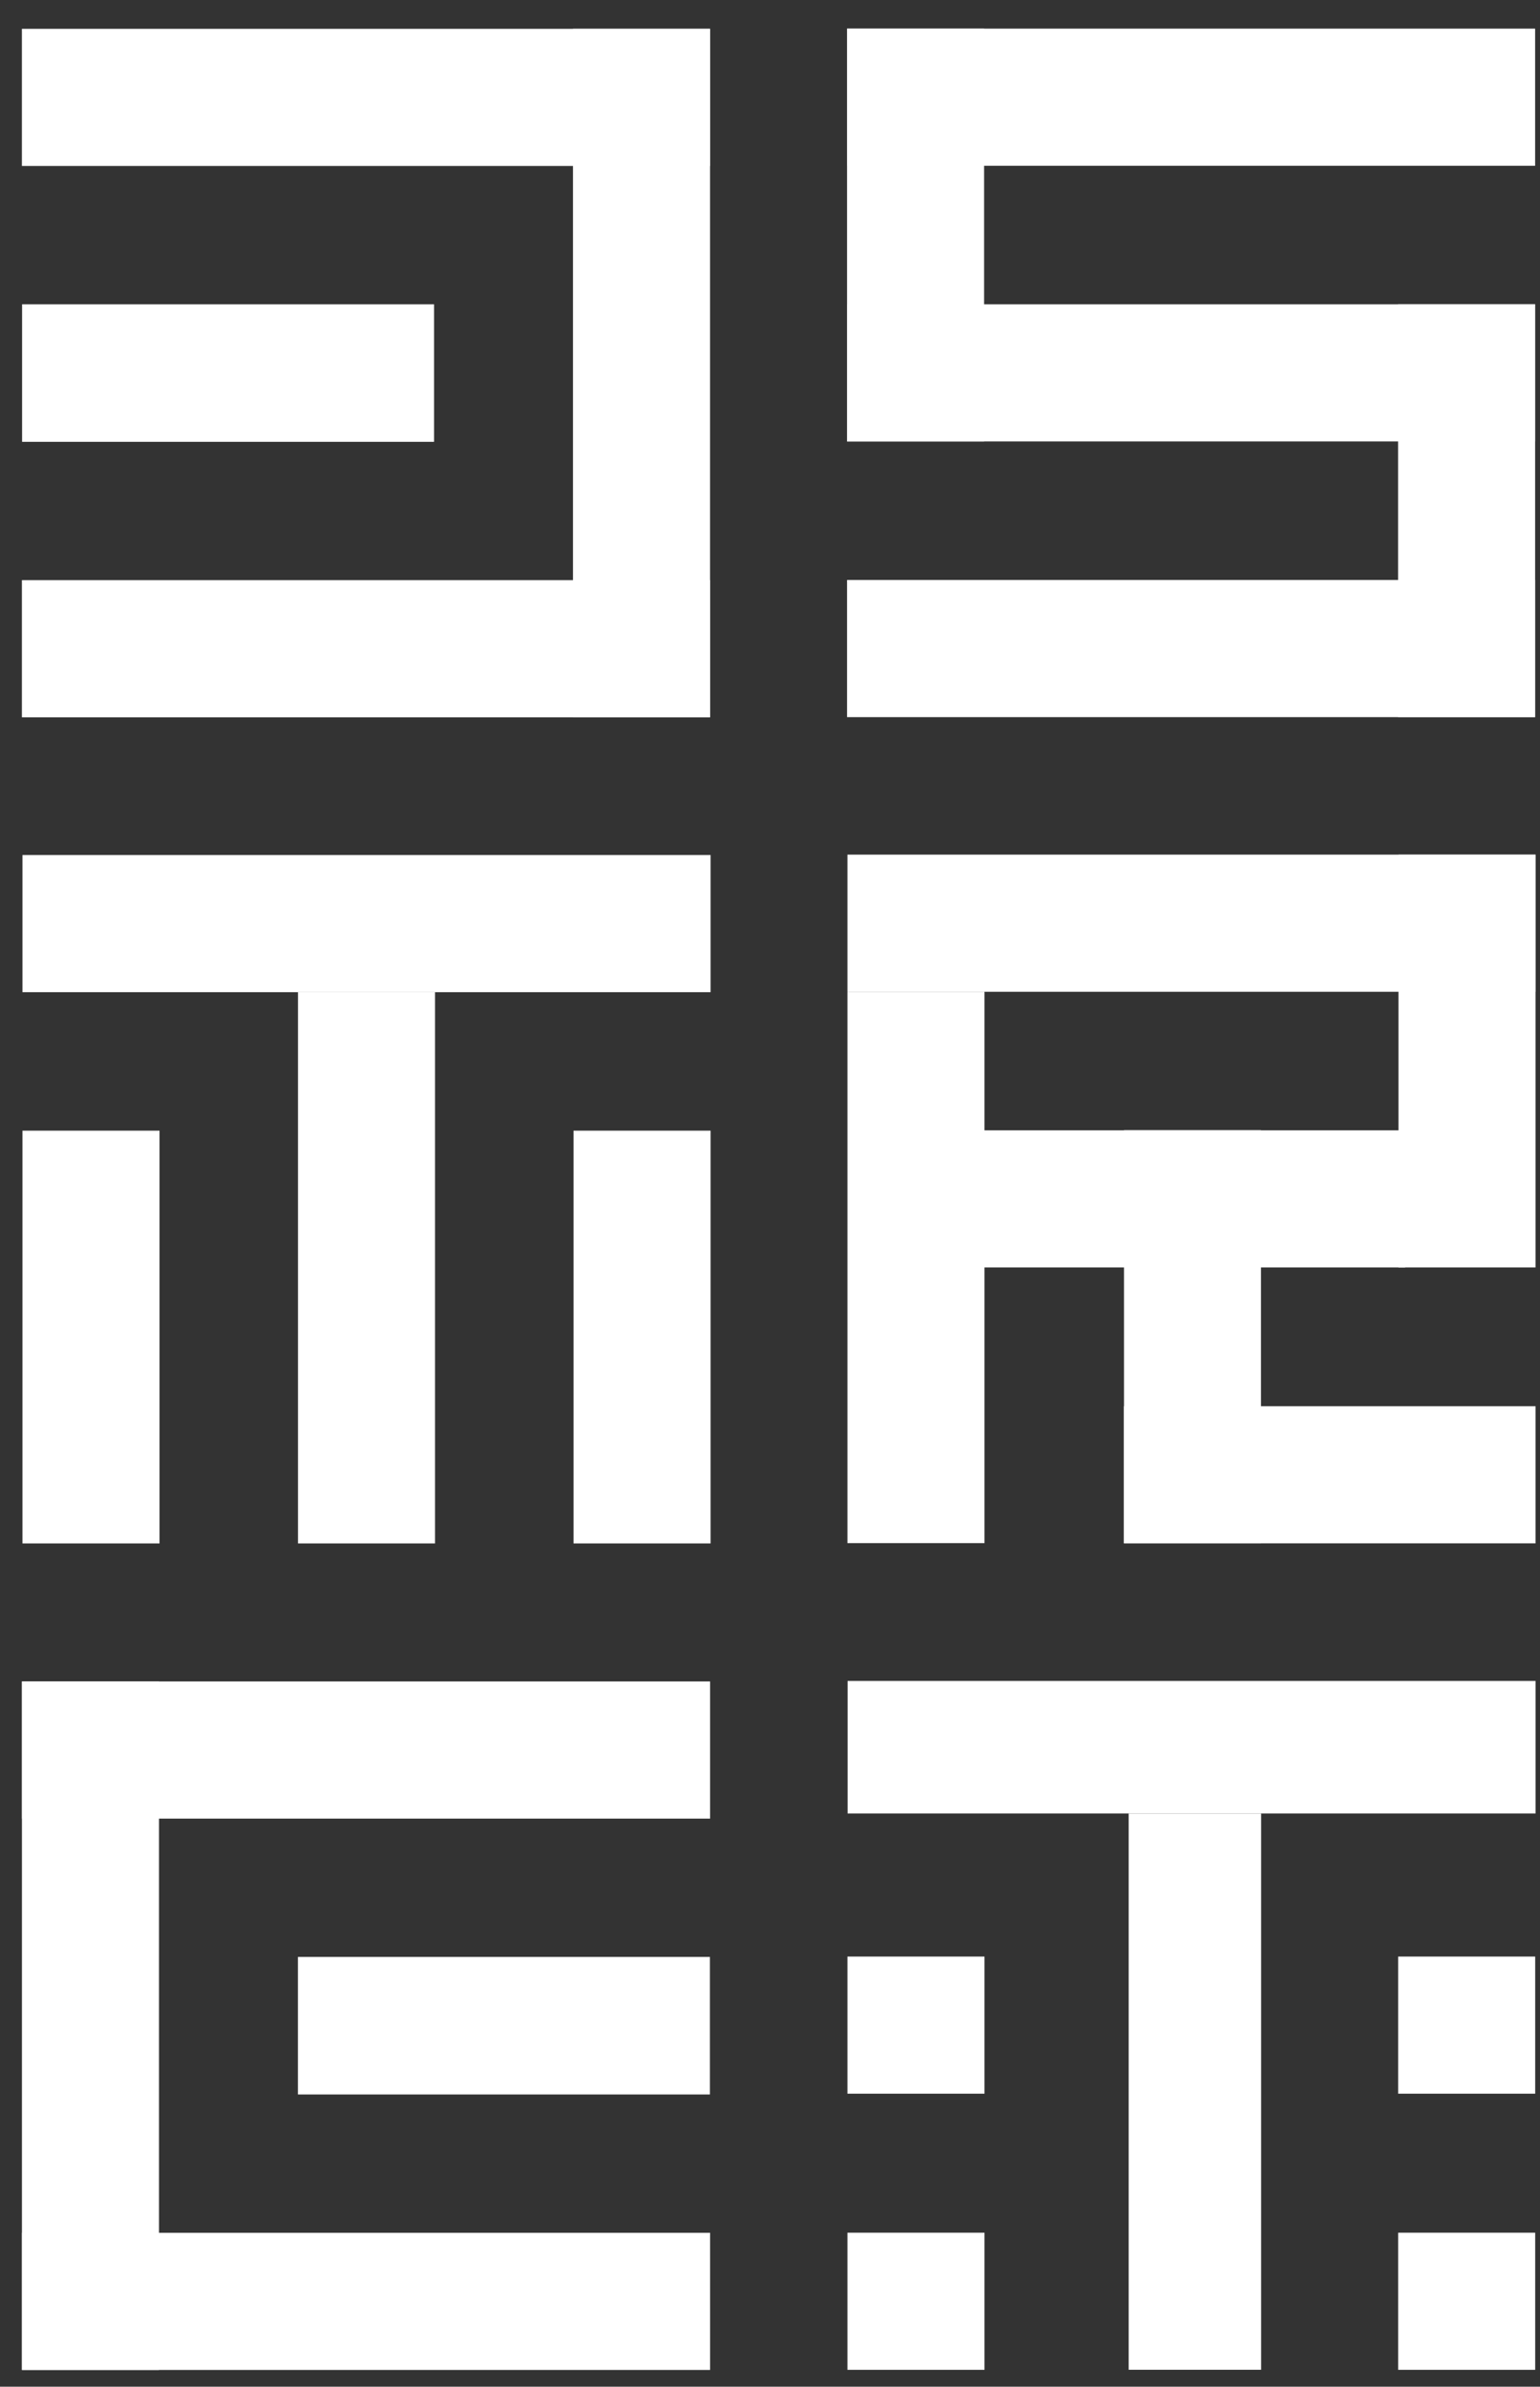 <svg width="51" height="79" viewBox="0 0 51 79" fill="none" xmlns="http://www.w3.org/2000/svg">
<rect x="0" y="0" width="51" height="79" fill="#333333" stroke="none"/>
<rect x="50.839" y="19.197" width="4.54" height="22.788" transform="rotate(90 50.839 19.197)" fill="white"/>
<rect x="50.839" y="10.072" width="4.54" height="22.788" transform="rotate(90 50.839 10.072)" fill="white"/>
<rect x="50.839" y="0.948" width="4.54" height="22.788" transform="rotate(90 50.839 0.948)" fill="white"/>
<rect x="32.59" y="14.612" width="4.539" height="13.663" transform="rotate(-180 32.59 14.612)" fill="white"/>
<rect x="50.839" y="23.735" width="4.539" height="13.663" transform="rotate(-180 50.839 23.735)" fill="white"/>
<rect x="23.513" y="19.203" width="4.54" height="22.788" transform="rotate(90 23.513 19.203)" fill="white"/>
<rect x="14.375" y="10.072" width="4.553" height="13.644" transform="rotate(90 14.375 10.072)" fill="white"/>
<rect x="23.513" y="0.954" width="4.54" height="22.788" transform="rotate(90 23.513 0.954)" fill="white"/>
<rect x="23.515" y="23.741" width="4.54" height="22.788" transform="rotate(-180 23.515 23.741)" fill="white"/>
<rect x="5.283" y="51.088" width="4.539" height="13.663" transform="rotate(180 5.283 51.088)" fill="white"/>
<rect x="23.532" y="51.088" width="4.539" height="13.663" transform="rotate(180 23.532 51.088)" fill="white"/>
<rect x="23.532" y="28.301" width="4.54" height="22.788" transform="rotate(90 23.532 28.301)" fill="white"/>
<rect x="14.407" y="51.088" width="4.539" height="18.249" transform="rotate(-180 14.407 51.088)" fill="white"/>
<rect x="50.852" y="41.952" width="4.539" height="13.663" transform="rotate(180 50.852 41.952)" fill="white"/>
<rect x="46.533" y="37.413" width="4.539" height="14.086" transform="rotate(90 46.533 37.413)" fill="white"/>
<rect x="41.76" y="51.084" width="4.537" height="13.677" transform="rotate(180 41.76 51.084)" fill="white"/>
<rect x="50.852" y="46.546" width="4.539" height="13.632" transform="rotate(90 50.852 46.546)" fill="white"/>
<rect x="50.852" y="28.288" width="4.54" height="22.788" transform="rotate(90 50.852 28.288)" fill="white"/>
<rect x="32.603" y="51.077" width="4.539" height="18.249" transform="rotate(-180 32.603 51.077)" fill="white"/>
<rect x="32.603" y="69.301" width="4.539" height="4.539" transform="rotate(180 32.603 69.301)" fill="white"/>
<rect x="50.841" y="69.301" width="4.539" height="4.539" transform="rotate(180 50.841 69.301)" fill="white"/>
<rect x="32.603" y="78.441" width="4.539" height="4.539" transform="rotate(180 32.603 78.441)" fill="white"/>
<rect x="50.841" y="78.441" width="4.539" height="4.539" transform="rotate(180 50.841 78.441)" fill="white"/>
<rect x="50.853" y="55.639" width="4.387" height="22.784" transform="rotate(90 50.853 55.639)" fill="white"/>
<rect x="41.765" y="78.439" width="4.387" height="18.413" transform="rotate(-180 41.765 78.439)" fill="white"/>
<rect x="0.728" y="60.196" width="4.54" height="22.788" transform="rotate(-90 0.728 60.196)" fill="white"/>
<rect x="9.866" y="69.327" width="4.553" height="13.644" transform="rotate(-90 9.866 69.327)" fill="white"/>
<rect x="0.728" y="78.445" width="4.54" height="22.788" transform="rotate(-90 0.728 78.445)" fill="white"/>
<rect x="0.726" y="55.657" width="4.54" height="22.788" fill="white"/>
</svg>
